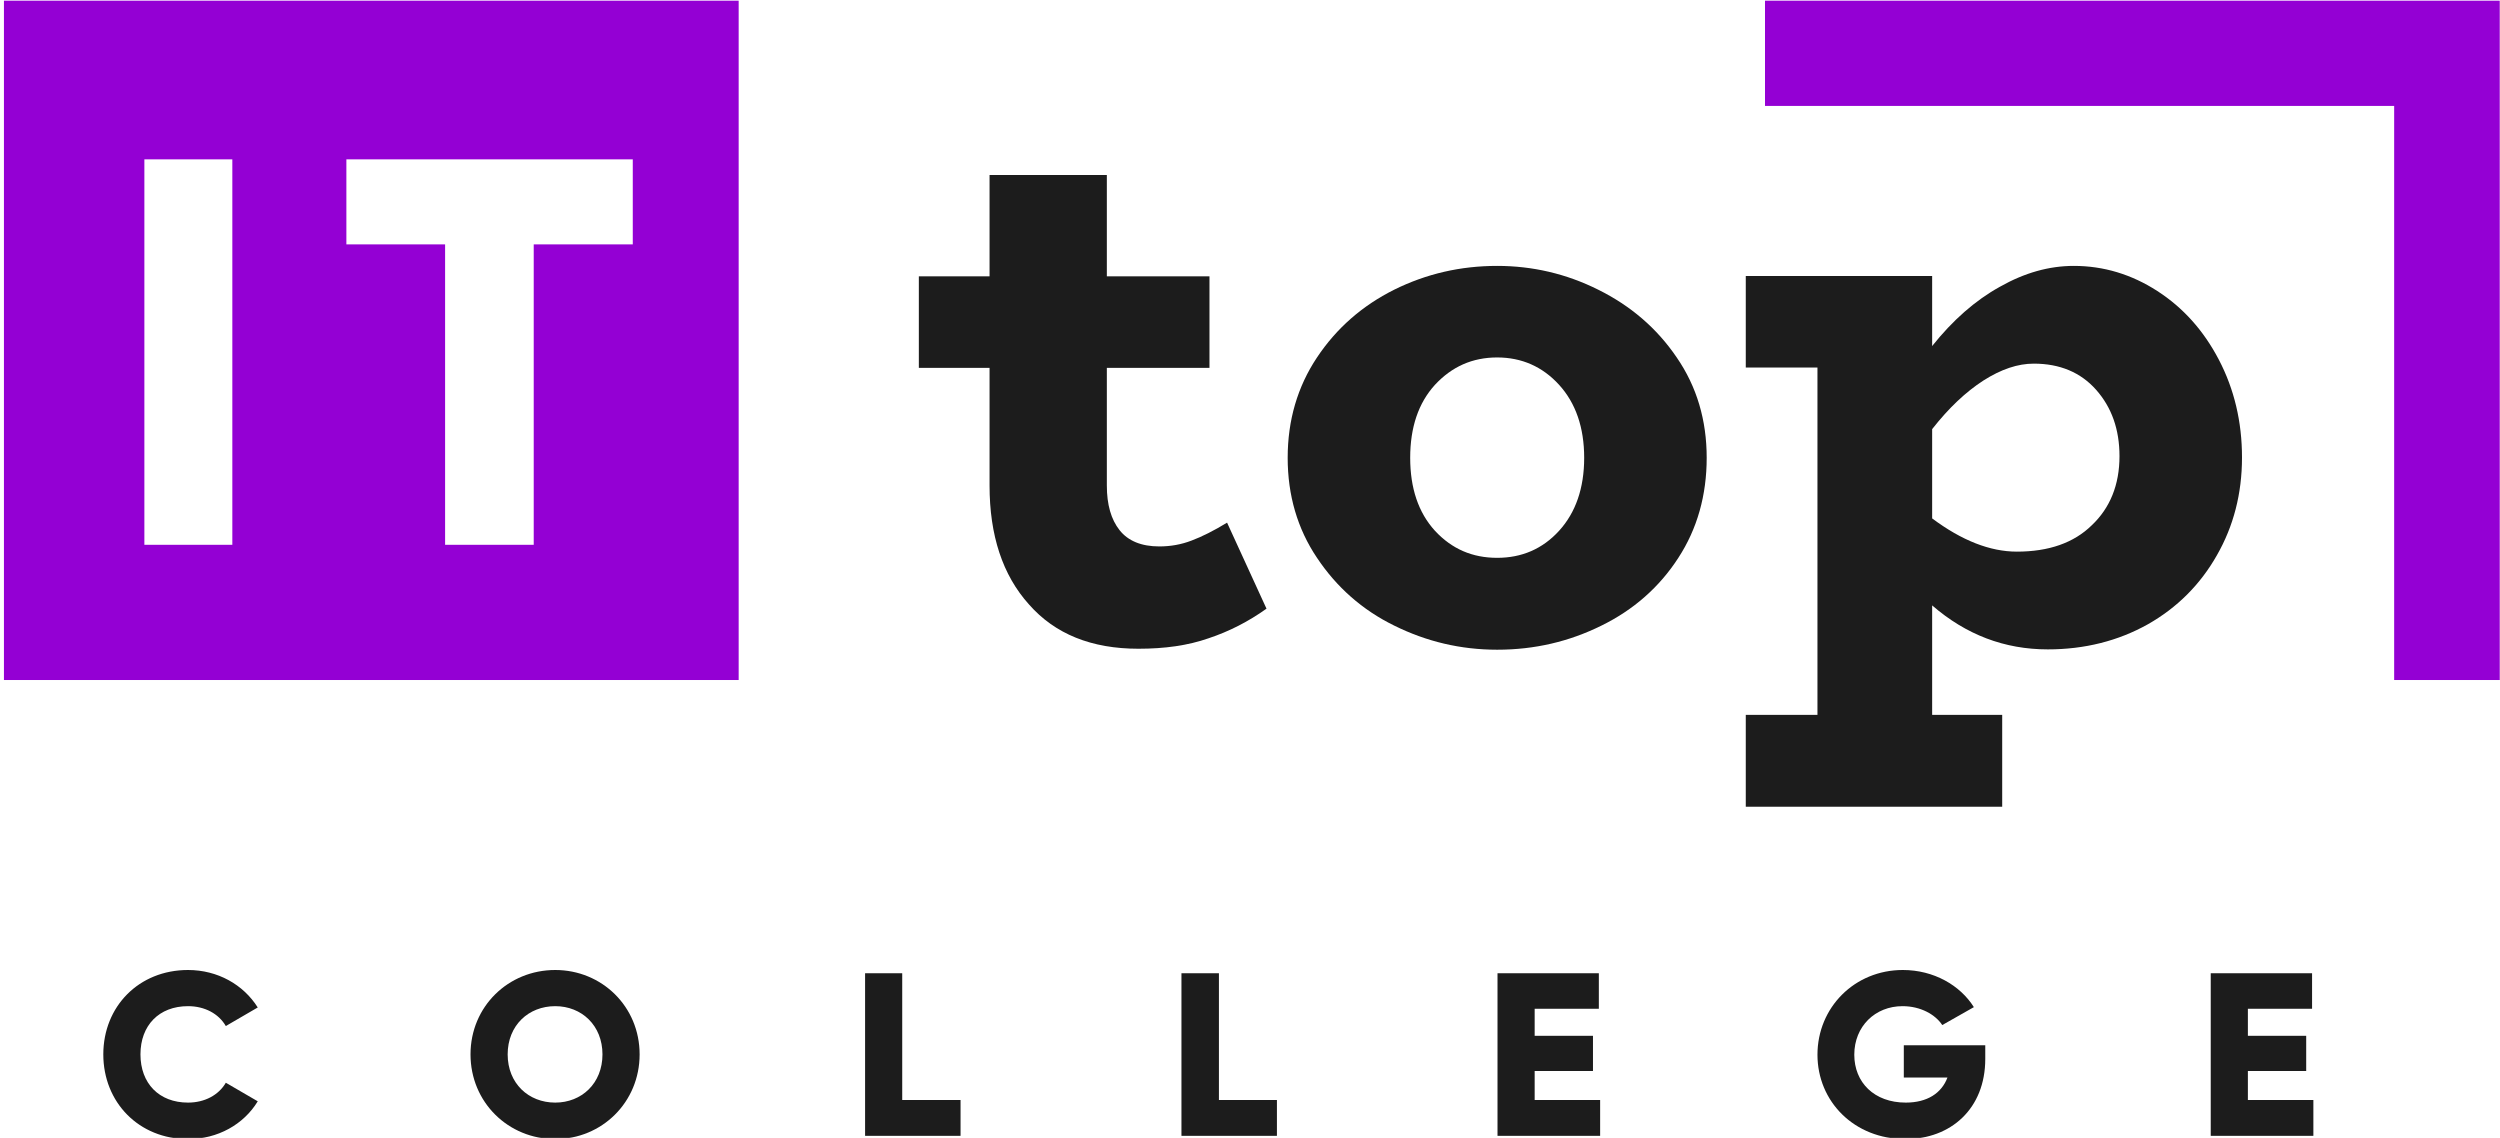 <?xml version="1.0" encoding="UTF-8"?> <svg xmlns="http://www.w3.org/2000/svg" width="290" height="132" viewBox="0 0 290 132" fill="none"><g clip-path="url(#clip0_2140_13)"><mask id="mask0_2140_13" style="mask-type:luminance" maskUnits="userSpaceOnUse" x="-362" y="-170" width="1123" height="794"><path d="M760.52 -170H-362V623.701H760.52V-170Z" fill="white"></path></mask><g mask="url(#mask0_2140_13)"><path fill-rule="evenodd" clip-rule="evenodd" d="M11.984 122.309C11.984 116.753 16.104 112.52 21.811 112.52C25.25 112.52 28.236 114.22 29.899 116.866L26.195 119.02C25.364 117.584 23.739 116.715 21.811 116.715C18.447 116.715 16.293 118.945 16.293 122.309C16.293 125.672 18.447 127.902 21.811 127.902C23.739 127.902 25.364 127.033 26.195 125.597L29.899 127.751C28.274 130.434 25.25 132.135 21.811 132.135C16.104 132.135 11.984 127.864 11.984 122.309Z" fill="#1C1C1C"></path><path fill-rule="evenodd" clip-rule="evenodd" d="M54.58 122.309C54.58 116.753 58.964 112.52 64.407 112.52C69.812 112.52 74.196 116.753 74.196 122.309C74.196 127.864 69.812 132.135 64.407 132.135C58.964 132.135 54.58 127.864 54.58 122.309ZM69.887 122.309C69.887 118.945 67.468 116.715 64.407 116.715C61.308 116.715 58.889 118.945 58.889 122.309C58.889 125.672 61.308 127.902 64.407 127.902C67.468 127.902 69.887 125.672 69.887 122.309Z" fill="#1C1C1C"></path><path fill-rule="evenodd" clip-rule="evenodd" d="M111.424 127.6V131.757H100.35V112.897H104.658V127.6H111.424Z" fill="#1C1C1C"></path><path fill-rule="evenodd" clip-rule="evenodd" d="M148.123 127.6V131.757H137.049V112.897H141.395V127.6H148.123Z" fill="#1C1C1C"></path><path fill-rule="evenodd" clip-rule="evenodd" d="M185.616 127.6V131.757H173.711V112.897H185.465V117.017H178.02V120.154H184.785V124.236H178.02V127.6H185.616Z" fill="#1C1C1C"></path><path fill-rule="evenodd" clip-rule="evenodd" d="M230.291 122.838C230.291 128.62 226.284 132.135 221.031 132.135C215.059 132.135 210.826 127.751 210.826 122.346C210.826 116.866 215.135 112.52 220.729 112.52C224.319 112.52 227.381 114.296 228.968 116.828L225.302 118.907C224.508 117.697 222.807 116.715 220.691 116.715C217.516 116.715 215.097 119.058 215.097 122.346C215.097 125.559 217.403 127.902 221.069 127.902C223.563 127.902 225.226 126.806 225.906 124.992H220.842V121.25H230.291V122.838Z" fill="#1C1C1C"></path><path fill-rule="evenodd" clip-rule="evenodd" d="M268.351 127.6V131.757H256.445V112.897H268.2V117.017H260.754V120.154H267.519V124.236H260.754V127.6H268.351Z" fill="#1C1C1C"></path><path fill-rule="evenodd" clip-rule="evenodd" d="M146.913 70.605C144.797 72.117 142.567 73.251 140.186 74.044C137.805 74.876 135.121 75.254 132.06 75.254C126.617 75.254 122.384 73.553 119.361 70.114C116.299 66.712 114.788 62.101 114.788 56.318V42.674H106.586V32.054H114.788V20.299H128.394V32.054H140.299V42.674H128.394V56.318C128.394 58.548 128.885 60.249 129.868 61.496C130.851 62.743 132.4 63.386 134.479 63.386C135.802 63.386 137.049 63.159 138.221 62.706C139.43 62.252 140.791 61.572 142.34 60.627L146.913 70.605Z" fill="#1C1C1C"></path><path fill-rule="evenodd" clip-rule="evenodd" d="M161.73 72.57C158.026 70.756 155.04 68.11 152.773 64.708C150.505 61.344 149.371 57.452 149.371 53.105C149.371 48.759 150.505 44.866 152.773 41.464C155.04 38.063 158.026 35.455 161.73 33.603C165.472 31.751 169.44 30.844 173.673 30.844C177.755 30.844 181.686 31.751 185.39 33.603C189.132 35.455 192.193 38.063 194.499 41.464C196.842 44.866 197.976 48.759 197.976 53.105C197.976 57.452 196.88 61.344 194.688 64.708C192.496 68.11 189.472 70.756 185.768 72.57C182.026 74.422 178.02 75.367 173.673 75.367C169.44 75.367 165.472 74.422 161.73 72.57ZM180.855 61.571C182.782 59.455 183.765 56.62 183.765 53.105C183.765 49.59 182.782 46.756 180.855 44.639C178.927 42.523 176.508 41.464 173.673 41.464C170.801 41.464 168.42 42.523 166.455 44.639C164.527 46.756 163.582 49.59 163.582 53.105C163.582 56.62 164.527 59.455 166.455 61.571C168.42 63.688 170.801 64.708 173.673 64.708C176.508 64.708 178.927 63.688 180.855 61.571Z" fill="#1C1C1C"></path><path fill-rule="evenodd" clip-rule="evenodd" d="M250.245 33.754C253.231 35.681 255.612 38.327 257.389 41.729C259.165 45.13 260.072 48.91 260.072 53.067C260.072 57.263 259.089 61.042 257.162 64.406C255.234 67.808 252.551 70.491 249.149 72.419C245.71 74.346 241.817 75.329 237.546 75.329C232.519 75.329 228.059 73.628 224.129 70.226V82.926H232.255V93.584H202.51V82.926H210.825V42.636H202.51V32.015H224.129V40.141C226.51 37.156 229.118 34.85 231.99 33.263C234.863 31.637 237.697 30.844 240.57 30.844C244.009 30.844 247.259 31.826 250.245 33.754ZM242.648 60.929C244.765 58.926 245.861 56.242 245.861 52.916C245.861 49.817 244.954 47.247 243.14 45.206C241.363 43.203 238.944 42.182 235.921 42.182C234.069 42.182 232.141 42.825 230.063 44.148C228.022 45.471 226.056 47.322 224.129 49.779V60.135C227.568 62.705 230.856 63.99 233.955 63.99C237.659 63.99 240.57 62.97 242.648 60.929Z" fill="#1C1C1C"></path><path fill-rule="evenodd" clip-rule="evenodd" d="M0.457 0.079V12.287V78.882H73.44H85.685V0.079H0.457ZM26.951 63.197H16.747V18.485H26.951V63.197ZM73.402 28.349H61.912V63.197H51.632V28.349H40.18V18.485H73.402V28.349Z" fill="#9400D4"></path><path fill-rule="evenodd" clip-rule="evenodd" d="M289.969 78.882H277.723V12.287H204.74V0.079H289.969V78.882Z" fill="#9400D4"></path></g></g><defs><clipPath id="clip0_2140_13"><rect width="290" height="132" fill="white"></rect></clipPath></defs></svg> 